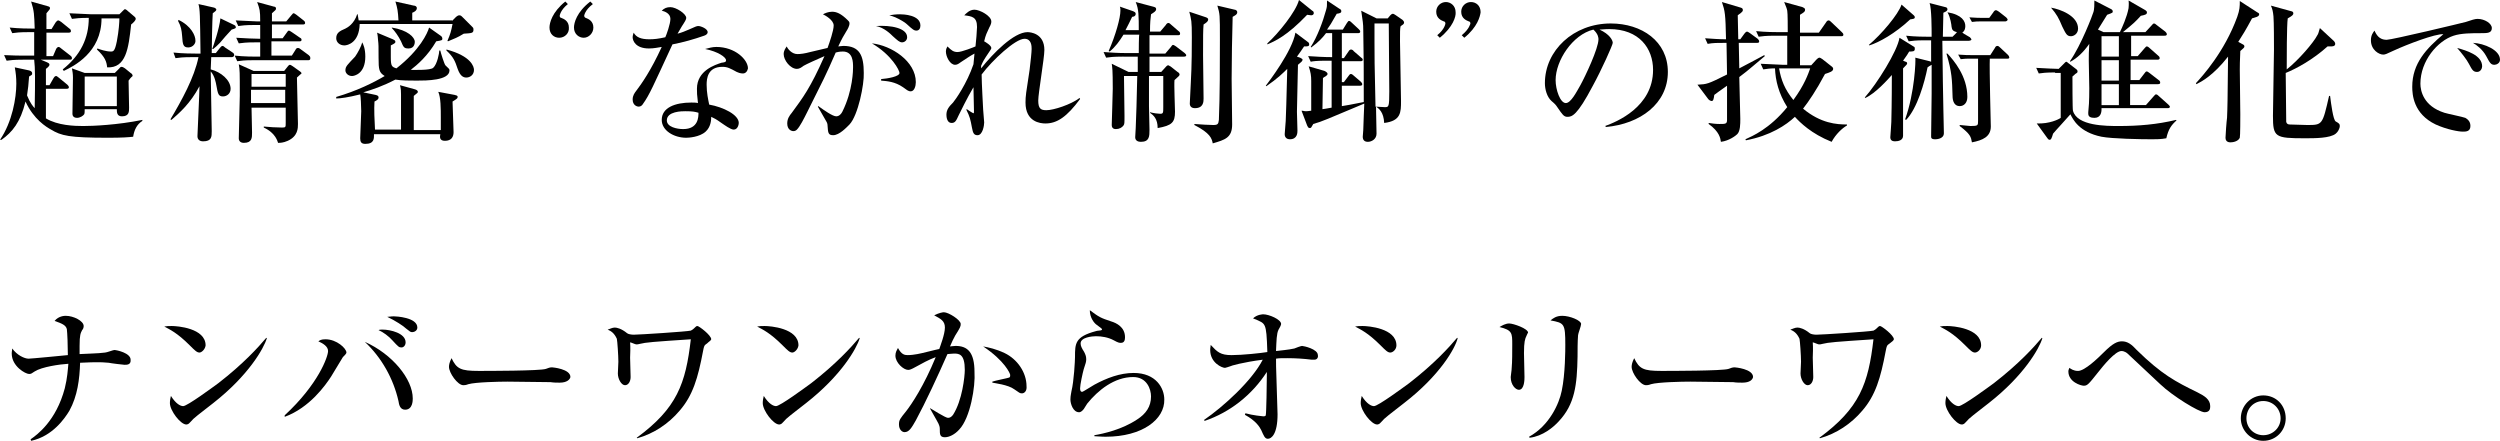 <?xml version="1.0" encoding="utf-8"?>
<!-- Generator: Adobe Illustrator 26.3.1, SVG Export Plug-In . SVG Version: 6.00 Build 0)  -->
<svg version="1.1" id="レイヤー_1" xmlns="http://www.w3.org/2000/svg" xmlns:xlink="http://www.w3.org/1999/xlink" x="0px"
	 y="0px" viewBox="0 0 490 86.4" style="enable-background:new 0 0 490 86.4;" xml:space="preserve">
<g>
	<path d="M26.1,26.8C25.2,26.9,24,27,21.2,27c-7.7,0-9.2-0.4-11.2-1.6c-0.9-0.5-3.4-2-5-5.5c-1,4.1-2.6,6-4.7,7.5L0,27.4
		c2.4-3.5,3.2-8.2,3.2-11c0-1.2-0.1-2.1-0.3-3.2l2.8,0.6C6,13.9,6.3,14,6.3,14.4c0,0.3-0.1,0.3-0.6,0.6c-0.1,1.5-0.2,2.4-0.4,3.7
		c0.6,1.5,1.2,2.2,1.5,2.5c0.1-5.6,0.1-7.8-0.1-9.5H4.5c-1.8,0-2.5,0.1-3.2,0.2l-0.5-1.1C2.5,10.9,4,10.9,5,10.9h1.7V6.3H5.6
		c-1.8,0-2.5,0.1-3.2,0.2L1.9,5.4c1.8,0.2,3.9,0.2,4.3,0.2h0.6C6.7,2.8,6.7,2.2,6.1,0.3l3.2,0.9c0.4,0.1,0.5,0.2,0.5,0.4
		c0,0.2-0.1,0.3-0.7,1v3.1h1l0.8-1.3c0.1-0.1,0.3-0.4,0.5-0.4c0.2,0,0.4,0.2,0.6,0.3l1.6,1.3c0.2,0.1,0.3,0.3,0.3,0.5
		c0,0.3-0.3,0.3-0.5,0.3H9.1c0,1.3,0,3.4,0,4.6h1.3L11,9.6c0.1-0.2,0.3-0.4,0.5-0.4c0.1,0,0.3,0.1,0.5,0.3l1.8,1.4
		c0.1,0.1,0.3,0.2,0.3,0.5c0,0.3-0.2,0.3-0.5,0.3H8l1.2,0.5c0.2,0.1,0.5,0.2,0.5,0.5c0,0.2-0.3,0.5-0.7,0.8l0,3.2h0.7l0.8-1.4
		c0.1-0.1,0.2-0.4,0.5-0.4c0.2,0,0.3,0.2,0.5,0.3l1.7,1.4c0.1,0.1,0.3,0.3,0.3,0.5c0,0.3-0.3,0.3-0.5,0.3H9v5.8
		c2.3,1.4,5.6,1.5,7.3,1.5c1.9,0,6.7-0.2,11.6-1.2v0.2C26.8,24.4,26.3,25.5,26.1,26.8z M25.7,4.8c-0.5,4.7-1,8.6-4.7,8.4
		c-0.1-1.1-0.4-2-2-3.5l0.1-0.2c0.5,0.2,1.7,0.6,2.6,0.6c0.5,0,0.8,0,1.2-2c0.4-2.1,0.5-3.8,0.5-4.5h-3.5c0,6.7-5.5,9.4-7.4,10.3
		l-0.2-0.3c3.5-2.8,5.1-6.1,5.1-10.1c-1.8,0-2.5,0.1-3.3,0.2l-0.5-1.1c1.8,0.1,4,0.2,4.3,0.2h5.5L24,2.2c0.3-0.3,0.4-0.4,0.5-0.4
		c0.2,0,0.6,0.4,0.6,0.4l1.3,1.1c0.2,0.2,0.2,0.3,0.2,0.4C26.6,4,26.1,4.5,25.7,4.8z M25.2,15.8c0,0.8,0.1,4.5,0.1,5.3
		c0,0.8,0,1.7-1.4,1.7c-1,0-1-0.8-1-1.4h-6.3c0,0.5,0,0.8-0.1,1c-0.2,0.3-0.8,0.7-1.4,0.7c-0.3,0-0.9-0.1-0.9-0.8c0-1,0.1-6,0.1-7.1
		c0-0.7-0.1-1.3-0.2-1.8l2.5,0.9h5.9l0.8-0.8c0.2-0.2,0.3-0.4,0.5-0.4c0.3,0,0.5,0.2,0.7,0.3l1.1,0.9c0.2,0.1,0.4,0.3,0.4,0.6
		C25.8,15.1,25.7,15.1,25.2,15.8z M22.9,15h-6.3v5.8h6.3V15z"/>
	<path d="M45.4,11.2h-4l-0.1,2.4c2,0.5,3.9,2.1,3.9,3.8c0,1-0.8,1.5-1.5,1.5c-0.9,0-1-0.5-1.3-2.2c-0.1-0.5-0.3-1.8-1.1-2.7
		c0,1.9,0.2,10,0.2,11.7c0,1.1,0,2-1.7,2c-0.6,0-1.1-0.3-1.1-1c0-0.5,0.4-8.6,0.4-9.8c-1.8,3.4-4,5.3-5.5,6.6l-0.2-0.1
		c2.2-3.7,4.7-8.2,5.5-12.2h-1.3c-1.8,0-2.5,0.1-3.2,0.2L34,10.3c1.8,0.2,3.9,0.2,4.3,0.2h1c-0.1-7.7-0.1-8.6-0.4-9.7L42,1.5
		c0.2,0.1,0.4,0.2,0.4,0.4c0,0.2-0.3,0.4-0.7,0.7c-0.1,1.2-0.2,6.7-0.2,7.8h0.8l0.8-1C43.2,9.3,43.4,9,43.6,9c0.2,0,0.4,0.2,0.5,0.3
		l1.5,1c0.2,0.1,0.3,0.3,0.3,0.5C45.9,11.1,45.6,11.2,45.4,11.2z M36.9,9.3c-1,0-1.1-0.6-1.2-2.2c-0.1-1.2-0.2-1.9-0.8-3l0.1-0.2
		c2.5,1.2,3.3,3.1,3.3,4C38.4,8.5,37.8,9.3,36.9,9.3z M45.4,5.8c-0.4,0.4-2,2.2-2.3,2.6c-0.5,0.5-0.9,0.9-1.3,1.2h-0.2
		c0.2-0.5,1.4-4,1.6-6l2.7,1.3c0.2,0.1,0.3,0.2,0.3,0.4C46.3,5.5,46.1,5.6,45.4,5.8z M60.4,11.8H49.7c-1.8,0-2.5,0.1-3.2,0.2
		L46,10.9c1.8,0.2,3.9,0.2,4.3,0.2H51V8.3h-0.9c-1.9,0-2.5,0.1-3.3,0.2l-0.5-1.1C48,7.5,49.8,7.6,51,7.6c0-0.4,0-2.3,0-2.7h-1.1
		c-1.8,0-2.5,0.1-3.2,0.2L46.2,4c1.8,0.1,3.9,0.2,4.3,0.2H51C51,2,50.9,1.8,50.4,0.4l3.3,0.9c0.2,0,0.4,0.1,0.4,0.4
		c0,0.2-0.1,0.3-0.8,0.9c0,0.2,0,1.3,0,1.6h2.8L57.1,3c0.3-0.3,0.3-0.4,0.4-0.4c0.2,0,0.3,0.1,0.6,0.3l1.4,1.1
		c0.1,0.1,0.3,0.2,0.3,0.5c0,0.3-0.3,0.3-0.5,0.3h-6v2.7h2.1l0.8-1.1c0.1-0.2,0.3-0.4,0.4-0.4c0.2,0,0.4,0.2,0.6,0.3l1.6,1.1
		c0.2,0.1,0.3,0.2,0.3,0.4c0,0.3-0.2,0.3-0.5,0.3h-5.4v2.8h4l0.7-1.1c0.1-0.2,0.2-0.4,0.5-0.4s0.4,0.2,0.6,0.3l1.5,1.1
		c0.1,0.1,0.3,0.3,0.3,0.4C60.9,11.8,60.6,11.8,60.4,11.8z M58.2,15.2c0,1.4,0.2,7.8,0.2,9.1c0,0.8,0,2.4-2,3.3
		C55.5,28,54.9,28,54.5,28c-0.1-0.2-0.4-1.9-2.8-3l0-0.2c0.9,0.1,2.6,0.2,3.6,0.2c0.7,0,0.7-0.1,0.7-0.9v-3h-6.7
		c0,0.8,0.1,4.2,0.1,4.9c0,1,0,2-1.6,2c-0.6,0-1-0.3-1-0.9c0-1.3,0.2-7.1,0.2-8.3c0-4.8,0-5.1-0.2-6.2l2.9,1.3h6l0.8-1
		c0.1-0.1,0.2-0.2,0.3-0.2c0.2,0,0.4,0.2,0.6,0.3l1.4,1c0.1,0.1,0.3,0.2,0.3,0.4C59.1,14.4,58.5,14.9,58.2,15.2z M55.9,17.6h-6.7
		l0,2.6h6.7V17.6z M55.9,14.5h-6.6c0,0.2,0,2.1,0,2.5h6.7V14.5z"/>
	<path d="M65.9,19c4.1-1.2,7.3-2.8,9.5-4.1c-1.1-0.7-1.2-1.2-1.2-3.6c0-2.3,0-2.6-0.1-3.4c0-0.2-0.1-1.3-0.2-1.5L77,7.7
		c0.2,0.1,0.5,0.2,0.5,0.5c0,0.2-0.1,0.3-0.9,0.7c0,0.4,0,1.9,0,2.3c0,1.8,0.2,1.9,1.1,2.2c4.6-3.6,6.1-6.9,6.4-8l2.4,1.7
		c0.1,0.1,0.2,0.3,0.2,0.4c0,0.4,0,0.4-1.2,0.6c-1.7,2.9-3.7,4.6-5,5.6c0.9,0,3.8,0.1,4.4-0.4c0.8-0.7,1.2-2.9,1.2-3.4h0.2
		c0.1,0.5,0.8,2.7,1,2.9c0.7,0.7,0.8,0.7,0.8,1c0,2-4.6,2-6.4,2c-1.1,0-3.2,0-4.2-0.2c-2.5,1.3-4.6,2-6.3,2.5l2.4,0.5
		c0.4,0.1,0.6,0.2,0.6,0.5c0,0.4-0.4,0.6-0.8,0.8c-0.1,1.4,0,3.8,0.1,5.5h5.1c0-1.9,0-5,0-6.9c0-0.6,0-1-0.2-1.8l2.9,0.8
		c0.4,0.1,0.6,0.3,0.6,0.5c0,0.2-0.1,0.2-0.8,0.8c0,1.3,0,5.7,0,6.7h5.3c0-0.8,0-1.6,0-2.4c0-1.8,0-4-0.5-5.1l3.2,0.6
		c0.3,0.1,0.6,0.1,0.6,0.4c0,0.3-0.2,0.4-1,0.9c0,0.5,0.2,5.7,0.2,6c0,0.9-0.4,1.7-1.7,1.7c-1.1,0-1-0.8-0.9-1.3H73.3
		c0,0.8,0.1,1.9-1.7,1.9c-0.8,0-1-0.4-1-1.1s0.2-4.5,0.2-5.3c0-0.9-0.1-3-0.2-3.3c-2.4,0.6-3.9,0.8-4.7,0.8L65.9,19z M88.6,4.1
		l0.8-0.8C89.5,3.2,89.8,3,90,3c0.3,0,0.4,0.1,0.7,0.4l1.9,1.9c0.2,0.2,0.2,0.3,0.2,0.5c0,0.7-0.3,0.7-1.9,0.8
		c-1.3,0.8-1.7,0.9-3.1,1.5l-0.1-0.1c0.6-1.4,0.7-1.8,1-3.3H70.5c-0.1,3.7-2.4,4.2-3,4.2c-0.9,0-1.6-0.6-1.6-1.4
		c0-1,0.6-1.4,1.8-1.9c0.4-0.2,1.7-0.9,2.3-2.8h0.1c0.1,0.5,0.1,0.7,0.2,1.2h7.8c-0.1-1.8-0.2-2.4-0.6-3.7l3.6,0.8
		c0.2,0,0.6,0.1,0.6,0.5c0,0.5-0.6,0.8-0.9,0.9v1.5H88.6z M71,8.3c0.2,0.4,0.6,1.2,0.6,2.8c0,3.4-2.2,3.8-2.6,3.8
		c-0.8,0-1.3-0.6-1.3-1.1c0-0.8,0.4-1.1,1.9-2.7C70.1,10.4,70.8,9.1,71,8.3L71,8.3z M76.8,5.4c3.1,0.5,4.5,1.9,4.5,2.8
		c0,0.1,0,1.3-1.2,1.3c-0.9,0-1-0.2-1.5-1.4c-0.5-1-1.2-2-1.8-2.6L76.8,5.4z M87.5,9.7c4.9,1.3,5.4,3.4,5.4,4c0,1-0.8,1.5-1.5,1.5
		c-0.6,0-1.2-0.3-1.7-1.7c-0.5-1.5-0.8-2.3-2.2-3.6L87.5,9.7z"/>
	<path d="M109.6,7.4c-1,0-1.9-0.7-1.9-2c0-0.9,0.5-3,3.1-5.1l0.5,0.5c-1.5,1.2-1.6,2.3-1.6,2.3c0,0.3,0.2,0.4,0.3,0.4
		c0.5,0.2,1.5,0.6,1.5,1.9C111.6,6.5,110.7,7.4,109.6,7.4z M114.4,7.4c-0.9,0-1.9-0.7-1.9-2c0-0.9,0.5-3,3.2-5.1l0.5,0.5
		c-1.6,1.2-1.7,2.3-1.7,2.3c0,0.2,0.2,0.4,0.3,0.4c0.5,0.2,1.5,0.6,1.5,1.9C116.3,6.5,115.4,7.4,114.4,7.4z"/>
	<path d="M138,7c-2,0.7-4.1,1.3-6.2,1.7c-3.8,8.2-4.5,9.9-5.8,11.7c-0.1,0.2-0.4,0.5-0.8,0.5c-0.4,0-1.2-0.3-1.2-1.4
		c0-0.8,0.4-1.3,0.7-1.7c1-1.3,2.9-4,5-8.6c-0.7,0.1-1.5,0.3-2.5,0.3c-2.6,0-3.2-1.5-3.2-2.2c0-0.3,0.1-0.6,0.2-0.9
		c0.5,0.9,1.4,1.3,3.1,1.3c0.9,0,1.8-0.1,3.1-0.4c0.2-0.4,1-2.6,1-3.6c0-1.1-1.2-1.5-1.7-1.6c0.5-0.5,1-0.7,1.7-0.7
		c1.1,0,3.1,1.3,3.1,2.1c0,0.4-0.4,0.9-0.5,1.1c-0.6,0.9-0.7,1.2-1.2,2c0.8-0.2,1.5-0.5,2.2-0.8c1.4-0.6,1.5-0.7,1.9-0.7
		c0.4,0,1.8,0.5,1.8,1.2C138.7,6.7,138.3,6.9,138,7z M145.6,14.4c-0.5,0-1-0.2-1.2-0.3c-1.3-0.7-1.8-1-2.8-1c-2.9,0-3.1,2.3-3.1,3.5
		c0,1.6,0.3,2.9,0.5,3.9c2.8,0.5,5.8,2,5.8,3.6c0,0.3-0.2,1.3-1,1.3c-0.6,0-1.8-0.9-2.4-1.3c-1.1-0.8-1.4-0.9-2-1.2
		c0,0.7-0.1,2-1.1,2.9c-1.2,1.1-3.4,1.2-3.8,1.2c-2.4,0-4.8-1.4-4.8-3.5c0-2.4,2.6-3.4,5.8-3.4c0.5,0,0.9,0,1.3,0.1
		c-0.2-1.6-0.2-2.1-0.2-2.8c0-3.6,3.6-4.7,4.8-5.1c0.1,0,0.7-0.1,0.8-0.2c0.1-0.1,0.1-0.2,0.1-0.3c0-0.6-1.6-1.7-4.1-2.2
		c0.8-0.2,1.4-0.4,2.2-0.4c3.7,0,6.2,2.5,6.2,4.2C146.5,13.9,146.2,14.4,145.6,14.4z M134.3,21.8c-0.6,0-3.6,0-3.6,1.8
		c0,1.3,2,1.7,3.2,1.7c3,0,3-2.4,3-3.2C136.2,21.9,135.8,21.8,134.3,21.8z"/>
	<path d="M166.5,24.4c-0.6,0.6-2,2.1-3.2,2.1c-1,0-1-0.5-1.1-1.9c0-0.3-0.1-0.6-0.3-0.9c-0.5-0.9-1.5-2.6-1.6-2.8l0.1-0.1
		c1.1,0.8,2.8,2,3.5,2c0.6,0,1-0.5,1.2-0.9c2.1-4.2,2.1-8.3,2.1-8.7c0-1,0-3.1-2-3.1c-0.2,0-0.7,0-1.4,0.2c-2,4.6-2.4,5.3-5.6,11.7
		c-0.6,1.2-1.4,2.8-2,3.4c-0.2,0.2-0.4,0.3-0.7,0.3c-0.4,0-1.2-0.3-1.2-1.5c0-0.9,0.4-1.5,0.9-2.1c2.2-3,3.6-4.8,6.4-11.1
		c-1.4,0.6-3.6,1.6-4.1,1.9c-0.4,0.3-0.8,0.6-1.3,0.6c-1.3,0-2.6-1.7-2.6-2.9c0-0.7,0.4-1.2,0.6-1.5c0.2,0.5,1,1.5,2.1,1.5
		c0.6,0,1.4-0.1,2.5-0.4c0.5-0.1,2.9-0.7,3.4-0.8c0.4-1.1,1.2-3.4,1.2-4.4c0-1.1-1.7-2-2.1-2.2c0.4-0.2,1-0.5,1.8-0.5
		c0.8,0,1.7,0.3,3.1,1.7c0.2,0.2,0.3,0.3,0.3,0.6c0,0.5-0.4,1.2-0.6,1.5c-0.6,1-0.8,1.3-1.6,3c0.3,0,0.6-0.1,1-0.1
		c3.2,0,4,1.9,4,5.3C169.4,16.5,168.2,22.6,166.5,24.4z M178.5,17.9c-0.5,0-0.8-0.3-1.5-0.8c-1.6-1.1-3.1-1.2-4.3-1.3v-0.3
		c1.3-0.1,3.6-0.5,3.6-1.2c0-0.5-1.5-3.5-5.4-5.8c3.8,0.4,8.6,3.5,8.6,7.6C179.5,16.9,179.2,17.9,178.5,17.9z M176.8,8.3
		c-0.5,0-0.9-0.4-1.8-1.2c-0.4-0.4-1.7-1.7-3.3-2c2.9-0.2,6.1,0.4,6.1,2.2C177.8,7.9,177.3,8.3,176.8,8.3z M179.6,6
		c-0.4,0-0.6-0.1-1.9-1.3c-0.3-0.3-1.3-0.9-2.2-1.3c-0.5-0.2-0.8-0.3-1.2-0.4c0.6-0.1,1.2-0.2,2.1-0.2c0.6,0,4,0.1,4,2.2
		C180.4,5.5,180.2,6,179.6,6z"/>
	<path d="M211.7,19.4c-2.6,3.5-4.5,4.8-6.8,4.8c-1,0-3.9-0.3-3.9-4.1c0-1.3,0.1-1.8,0.8-6.4c0.2-1.6,0.4-3.5,0.4-4.1
		c0-0.5,0-2-1.4-2c-1.8,0-6.3,4.2-8.4,7c0,1.6,0.3,6.8,0.3,6.9c0,0.2,0.2,2.4,0.2,2.5c0,0.6-0.3,2.5-1.3,2.5c-0.7,0-0.9-0.4-1.1-1.5
		c-0.3-1.6-0.4-2.1-1.1-3.5l0.1-0.1c0.1,0.1,1.2,0.8,1.3,0.8c0.1,0,0.1-0.2,0.1-0.4c0-0.2-0.1-4-0.1-4.7c-1.2,2-2.6,4.9-2.9,5.5
		c-0.5,1.1-0.7,1.5-1.4,1.5c-0.9,0-1-1.2-1-1.6c0-1,0.5-1.6,1.3-2.4c0.5-0.6,2.7-3.7,4-7.5c0.1-1,0.1-1.1,0.2-2.1
		c-1.1,0.6-1.3,0.8-2.7,1.7c-0.4,0.3-0.7,0.5-1.1,0.5c-1,0-1.8-1.6-1.8-2.6c0-0.5,0.2-0.8,0.3-1c0.8,0.8,1.2,1.1,2,1.1
		s3.3-1,3.5-1.1c0.1-0.8,0.3-3.2,0.3-3.8c0-2-1-2.1-2.5-2.3c0.3-0.3,1-1.1,2-1.1s3.3,1.2,3.3,2.3c0,0.2,0,0.5-0.4,1.2
		c-0.5,1.1-0.7,1.4-1,2.7c0.2,0.1,1.4,0.8,1.4,1.3c0,0.2-0.1,0.3-1.1,1.8c-0.6,0.9-0.8,1.5-0.9,1.7c0,0.1,0,0.4,0,0.5
		c2.3-2.9,6.4-7.1,9.1-7.1c0.5,0,3.3,0.2,3.3,3.5c0,0.8-0.3,2.9-0.6,5c-0.3,2.1-0.6,4.2-0.6,4.9c0,1.6,0.5,1.9,1.6,1.9
		c1.4,0,4.8-1.1,6.5-2.4L211.7,19.4z"/>
	<path d="M223.2,6.1c0-3,0-4.3-0.6-5.7l3.4,0.9c0.3,0.1,0.6,0.1,0.6,0.5c0,0.4-0.4,0.6-1,1c-0.1,0.8-0.2,1.6-0.2,3.4h2l1.1-1.3
		c0.1-0.2,0.3-0.4,0.5-0.4c0.2,0,0.4,0.2,0.5,0.3l1.5,1.3c0.2,0.1,0.3,0.3,0.3,0.5c0,0.3-0.2,0.3-0.5,0.3h-5.5l0,3.6h3.1l1.1-1.3
		c0.1-0.2,0.3-0.4,0.4-0.4c0.2,0,0.4,0.2,0.6,0.3l1.7,1.3c0.1,0.1,0.3,0.3,0.3,0.4c0,0.3-0.3,0.3-0.5,0.3h-6.7l0,3h2.3l1-1.1
		c0.1-0.1,0.2-0.2,0.4-0.2c0.1,0,0.3,0.2,0.4,0.2l1.4,1.1c0.2,0.1,0.4,0.3,0.4,0.5c0,0.2-0.1,0.3-1,1.1c-0.1,1,0.1,5.3,0.1,6.2
		c0,2.1-0.6,2.7-3.4,3.2c0-1.8-0.8-2.5-1.5-3V22c0.8,0.2,1.6,0.3,2,0.3c0.6,0,0.6-0.2,0.6-1.3c0-1,0-5.8,0-6.1h-2.8v5.9
		c0,0.7,0.1,4,0.1,4.6c0,1.3,0,2.4-1.7,2.4c-0.5,0-1.1-0.2-1.1-0.9c0-0.3,0.1-1.5,0.1-1.8c0.1-2.2,0.2-5.5,0.3-10.2h-2.6
		c0,0.5,0.1,7.5,0.1,7.8c0,1.5,0,1.6-0.2,1.9c-0.3,0.4-0.8,0.7-1.5,0.7c-0.3,0-0.8-0.1-0.8-0.8c0-0.8,0.2-5.9,0.2-7.1
		c0-3.8-0.1-4.2-0.2-4.9l3.3,1.6h1.8l0-3H220c-1.8,0-2.5,0.1-3.2,0.2l-0.5-1.1c1.4,0.1,2.8,0.2,4.3,0.2h2.6c0-0.4,0-3.4,0.1-3.6
		h-3.1c-0.8,1.3-1.6,2.4-2.7,3.3l-0.2-0.1c1.4-3.2,2.3-6.5,2.3-7.9c0-0.4,0-0.5-0.1-0.8l2.6,0.9c0.2,0.1,0.5,0.2,0.5,0.5
		c0,0.5-0.5,0.6-0.7,0.6c-0.4,0.9-0.8,1.6-1.3,2.6H223.2z M236.1,3.3c0.3,0.1,0.7,0.2,0.7,0.5c0,0.4-0.3,0.6-0.9,1
		c-0.1,1.2-0.1,2.2-0.1,6c0,1.3,0.1,7.3,0.1,8.5c0,0.6,0,1.9-1.7,1.9c-0.6,0-1-0.3-1-0.9c0-0.1,0.2-3.9,0.2-4.1
		c0.2-3.3,0.2-7.5,0.2-8.9c0-3.3-0.1-3.4-0.5-5L236.1,3.3z M242,1.9c0.1,0,0.5,0.1,0.5,0.5c0,0.5-0.6,0.7-0.9,0.9
		c-0.1,3.3-0.2,8.8-0.2,12.2c0,1.4,0.1,7.6,0.1,8.9c0,2.6-1.4,3-3.8,3.7c-0.2-1-0.5-2-3.6-3.6l0-0.2c1.3,0.1,2.9,0.2,3.7,0.2
		c0.9,0,1-0.2,1.1-1c0.2-4.8,0.2-11,0.2-15.8c0-4.9,0-4.9-0.5-6.6L242,1.9z"/>
	<path d="M256.3,8.2c0.2,0.1,0.3,0.3,0.3,0.5c0,0.4-0.3,0.4-1,0.4c-0.4,0.6-0.8,1.2-1.4,2l0.6,0.2c0.1,0.1,0.5,0.2,0.5,0.4
		c0,0.2-0.1,0.2-0.2,0.4c-0.1,0.1-0.6,0.5-0.7,0.6c0,1.3-0.2,7.7-0.2,9.2c0,0.5,0.1,3.1,0.1,3.7c0,0.4,0,1.7-1.5,1.7
		c-0.4,0-1-0.2-1-1c0-0.4,0.2-2.2,0.2-2.6c0.1-2.2,0.1-2.9,0.3-10.2c-0.7,0.7-1.9,1.9-4.1,3.4l-0.1-0.1c0.6-0.8,5.2-6.8,5.8-10.4
		L256.3,8.2z M257.2,2.1c0.2,0.1,0.3,0.2,0.3,0.5c0,0.2-0.2,0.4-0.5,0.4c-0.1,0-0.7-0.1-0.8-0.1c-4,4.2-6.4,5.2-7.8,5.8V8.5
		c2.2-2,5.6-6.2,6.2-8.5L257.2,2.1z M262.5,1.7c0.2,0.1,0.4,0.2,0.4,0.5c0,0.3-0.2,0.4-0.9,0.5c-1,1.8-1.4,2.4-1.9,3.1h3.1l0.8-1.3
		c0.2-0.3,0.3-0.4,0.4-0.4c0.2,0,0.4,0.2,0.5,0.3l1.4,1.3c0.2,0.2,0.3,0.3,0.3,0.5c0,0.3-0.3,0.3-0.5,0.3H263v4.9h0.4l0.9-1.3
		c0.1-0.2,0.3-0.4,0.5-0.4s0.5,0.2,0.5,0.3l1.5,1.3c0.2,0.1,0.3,0.3,0.3,0.4c0,0.3-0.3,0.3-0.5,0.3H263v4.1h0.4l0.9-1.2
		c0.2-0.3,0.3-0.4,0.5-0.4c0.2,0,0.5,0.3,0.5,0.3l1.4,1.2c0.1,0.1,0.3,0.3,0.3,0.5c0,0.3-0.3,0.3-0.5,0.3H263v4
		c0.6-0.1,1.9-0.3,4.3-0.8c0-6.9,0-8.2-0.1-14.1c0-1.3-0.1-1.7-0.4-3.8l3,1.5h2.2l0.5-0.6c0.1-0.1,0.3-0.3,0.5-0.3
		c0.2,0,0.4,0.2,0.6,0.3l1.3,0.9c0.1,0.1,0.3,0.3,0.3,0.5c0,0.2-0.1,0.3-0.2,0.4c-0.1,0.1-0.5,0.3-0.5,0.4c-0.1,0.5-0.1,1.2-0.1,2.9
		c0,1.7,0.2,9.8,0.2,11.7c0,2.2,0,3.9-3.3,4.3c-0.1-2.1-1-2.8-1.6-3.2c0,0.8,0.1,4.5,0.1,5.3c0,1.1-1,1.6-1.7,1.6c-0.7,0-1-0.4-1-1
		c0-0.1,0.1-1.1,0.1-1.3c0.1-2.3,0.1-3.5,0.2-5.2c-7.4,3.1-8.2,3.5-10,4c-0.4,0.7-0.4,0.8-0.7,0.8c-0.3,0-0.4-0.3-0.5-0.5l-1.1-2.9
		c0.4,0,0.5,0.1,0.7,0.1c0.3,0,0.6,0,1.2-0.1v-5.8c0-1.1-0.1-1.7-0.5-2.9l3.1,0.9c0.2,0.1,0.6,0.3,0.6,0.6c0,0.2-0.2,0.3-0.3,0.4
		c-0.3,0.2-0.4,0.2-0.6,0.4c0,0.9-0.1,5.1-0.1,6.1c0.5-0.1,0.9-0.1,1.8-0.3v-9.2h-0.9c-2.1,0-2.7,0.1-3.2,0.2l-0.5-1.1
		c1.5,0.1,3.1,0.2,4.7,0.2V6.5h-1.2c-0.6,0.8-1.4,1.7-2.9,2.8l-0.1-0.1c1.3-2,2.4-5,3-7.2c0.2-0.7,0.2-0.8,0.2-1.9L262.5,1.7z
		 M269.4,4.6c0,0.6,0,2.5,0,3.7c0,2.5,0,4.3,0.2,12.6c0.2,0,1.7,0.1,1.8,0.1c0.8,0,0.9,0,0.9-3.1c0-3.2-0.1-9.6-0.1-13.3H269.4z"/>
	<path d="M282.2,7.4l-0.5-0.5c1.5-1.2,1.6-2.3,1.6-2.3c0-0.3-0.2-0.4-0.3-0.4c-0.5-0.2-1.5-0.6-1.5-1.9c0-1.1,0.9-1.9,1.9-1.9
		c0.9,0,1.9,0.7,1.9,2C285.4,3.2,284.8,5.3,282.2,7.4z M287,7.4l-0.5-0.5c1.5-1.2,1.7-2.3,1.7-2.3c0-0.3-0.2-0.4-0.3-0.4
		c-0.5-0.2-1.5-0.6-1.5-1.9c0-1.1,0.9-1.9,1.9-1.9c1,0,1.9,0.7,1.9,2C290.1,3.2,289.6,5.3,287,7.4z"/>
	<path d="M314.6,24.7c2.2-0.8,9.4-3.7,9.4-11c0-4.2-2.7-8-8.6-8c-0.9,0-1.5,0.1-1.9,0.1c2,0.9,2.6,2.1,2.6,2.6
		c0,0.4-2.2,5.3-3.9,8.4c-3.1,5.9-4.1,6.1-5,6.1c-0.7,0-1-0.5-1.9-1.8c-0.4-0.6-0.5-0.7-1.2-1.3c-0.9-0.8-1.3-2.3-1.3-3.5
		c0-6.4,5.6-11.7,12.9-11.7c6.1,0,11.2,3.5,11.2,9.5c0,6.2-5.4,10.2-12.2,10.8V24.7z M304.9,15.7c0,1.9,0.9,4.5,2,4.5
		c1,0,2.1-2.2,2.8-3.4c1-1.8,3.6-7.3,3.6-9.1c0-0.2,0-1-1-1.9C308.2,6.8,304.9,11.9,304.9,15.7z"/>
	<path d="M340.9,15.1c0,1.3,0.2,7,0.2,8.2c0,1,0,2.4-0.6,3c-0.3,0.3-1.6,1.3-3.2,1.5c-0.1-0.7-0.3-2-2.4-3.5l0-0.2
		c0.7,0.1,1.3,0.2,2.1,0.2c1.2,0,1.5,0,1.5-0.8v-6.7c-1.6,1.1-1.8,1.3-2.5,1.8c-0.1,0.8-0.2,1.2-0.5,1.2c-0.1,0-0.5-0.1-0.7-0.4
		l-2.1-2.8c1.9-0.1,2-0.1,5.8-2c0-0.8-0.1-5.6-0.1-6.2c-1.9,0-2.6,0-3.7,0.2l-0.5-1.1c1.4,0.1,2.8,0.2,4.1,0.2
		c-0.1-5-0.2-5.5-0.8-7.3l3.7,1.1c0.3,0.1,0.4,0.2,0.4,0.5c0,0.4-0.8,0.8-1,1c0,0.8,0.1,4.1,0.1,4.7h0.4l0.8-1.1
		c0.1-0.1,0.3-0.4,0.5-0.4c0.1,0,0.2,0,0.6,0.3l1.5,1.1c0.1,0.1,0.3,0.3,0.3,0.5c0,0.3-0.2,0.3-0.5,0.3h-3.5c0,1.6,0.1,3.4,0.1,5
		c1.4-0.7,4.5-2.4,4.9-2.6l0.1,0.2C344.3,12.3,342.8,13.7,340.9,15.1z M359,27.8c-4-1.6-6.2-3.8-7.2-4.9c-1.7,1.6-4.8,3.7-9.6,4.6
		l-0.1-0.2c1.3-0.6,4.7-2,8.2-6.3c-1.7-2.7-2.3-5.2-2.4-7.6c-1,0-1.6,0.1-2.3,0.2l-0.5-1.1c1.8,0.1,3.9,0.2,4.3,0.2h0.9
		c0-2.3,0-3.3,0-5.7h-2.4c-1.8,0-2.5,0.1-3.2,0.2l-0.5-1.1c1.8,0.2,3.9,0.2,4.3,0.2h1.9c0-0.8,0-3.8-0.1-4.2
		c-0.1-0.5-0.2-0.7-0.6-1.7l3.6,1c0.2,0.1,0.5,0.2,0.5,0.5c0,0.4-0.2,0.5-1,1v3.5h3.7l1.4-2c0.1-0.2,0.3-0.4,0.5-0.4
		s0.4,0.2,0.5,0.3l2.1,2c0.2,0.2,0.3,0.3,0.3,0.5c0,0.3-0.2,0.3-0.5,0.3h-8v5.7h2.2l1-1.1c0.1-0.1,0.4-0.4,0.6-0.4s0.4,0.2,0.6,0.3
		l1.9,1.5c0.2,0.2,0.2,0.3,0.2,0.4c0,0.5-0.7,0.7-1.6,1c-1.7,3.2-3.2,5.4-4.3,6.8c3.5,2.9,6.6,3.1,8.6,3.1v0.2
		C361.1,25.1,359.8,26.3,359,27.8z M348.7,13.4c0.4,2.3,1.1,4.1,2.8,6.2c2.2-3,2.9-5.1,3.3-6.2H348.7z"/>
	<path d="M374.2,10.1c-0.3,0.5-0.4,0.7-1.2,1.8l0.5,0.2c0.1,0,0.3,0.1,0.3,0.3c0,0.2-0.1,0.3-0.8,1v13.2c0,0.9-0.9,1.1-1.6,1.1
		c-0.5,0-0.9-0.2-0.9-0.8c0-0.2,0.2-2.5,0.2-3c0.1-3.7,0.1-8.2,0.1-9.2c-0.8,0.9-3.2,3.6-5.2,4.5l-0.1-0.1c2.4-2.7,6.4-9.1,6.8-11.7
		l2.9,1.8c0.1,0.1,0.1,0.2,0.1,0.4C375.3,10.1,374.9,10.1,374.2,10.1z M374.4,3.8c-3,2.8-6.1,4.5-8,5.1l-0.1-0.1
		c2.4-2,5.8-6,6.4-7.9l2.4,2.1c0.1,0.1,0.2,0.2,0.2,0.4C375.3,3.7,375,3.7,374.4,3.8z M385.8,8h-5.1c0.1,8.3,0.1,8.4,0.2,13.4
		c0,0.8,0.1,4,0.1,4.7c0,1.2-1.6,1.2-1.7,1.2c-0.8,0-0.8-0.3-0.8-0.6c0-1.3,0.1-7.2,0.1-8.4c0-1.8,0-2.6,0-5.6
		c-0.2,0.1-0.7,0.4-0.8,0.5c-0.6,3-2,8-4.2,10.3l-0.2-0.1c1.9-5.3,2.1-11.6,2-12.1l2.8,0.7c0.1,0,0.2,0.1,0.3,0.1l0-4.2h-1.2
		c-1.8,0-2.5,0.1-3.2,0.2l-0.5-1.1c1.8,0.2,3.8,0.2,4.3,0.2h0.7c0-1.6,0-5.5-0.4-6.6l3.1,0.8c0.2,0,0.4,0.2,0.4,0.4
		c0,0.4-0.4,0.5-0.8,0.7c0,0.4-0.1,4-0.1,4.7h1.9l0.7-0.7c0.1-0.1,0.1-0.2,0.2-0.2c-1-0.2-1-0.6-1.1-1.1c0-0.2-0.2-1.8-0.8-2.8V2.4
		c2.9,0.5,3.5,1.8,3.5,2.7c0,0.2,0,0.9-0.6,1.3c0.1,0,0.2,0.1,0.3,0.2l1.2,0.7c0.1,0.1,0.3,0.3,0.3,0.5C386.3,7.9,386.1,8,385.8,8z
		 M384.1,20.8c-1,0-1.4-0.9-1.4-2c-0.1-3.2-0.1-4.6-1.2-8.3l0.2,0c1.2,1.3,3.9,4.4,3.9,8.5C385.6,20.2,384.9,20.8,384.1,20.8z
		 M393.5,11.5H390c-0.1,1.9,0.2,13.2,0.2,13.3c0,2-1.6,2.7-3.7,3.1c-0.2-1.1-0.3-1.6-2.4-3.2v-0.2c0.3,0,1.8,0.2,2.1,0.2
		c1.5,0,1.5-0.1,1.5-1V11.5h-2c-0.1,0-0.7,0-1.4,0.1l-0.5-0.9c1.1,0.1,2.2,0.1,2.4,0.1h3.9l0.9-1.4c0.1-0.2,0.2-0.4,0.5-0.4
		c0.2,0,0.4,0.2,0.5,0.3l1.5,1.4c0.1,0.1,0.3,0.3,0.3,0.5C393.9,11.4,393.7,11.5,393.5,11.5z M393,4.2h-5.1c-0.2,0-0.7,0-1.4,0.1
		l-0.5-0.9c1.1,0.1,2.2,0.1,2.4,0.1h1.5l0.8-1.1c0.1-0.2,0.3-0.4,0.5-0.4c0.2,0,0.4,0.2,0.6,0.3l1.4,1.1c0.1,0.1,0.3,0.3,0.3,0.5
		C393.4,4.1,393.2,4.2,393,4.2z"/>
	<path d="M402.8,14.2c-1.8,0-2.5,0.1-3.2,0.2l-0.5-1.1c1.8,0.1,3.8,0.2,4.4,0.2l1.2-1.2c0.1-0.1,0.2-0.2,0.3-0.2
		c0.1,0,0.2,0.1,0.3,0.2l1.7,1.3c0.1,0.1,0.2,0.2,0.2,0.4c0,0.2-0.1,0.3-0.3,0.4c-0.3,0.2-0.3,0.3-0.7,0.6c0,0.7,0,6.5,0.1,6.7
		c0.8,3,6.5,3,9,3c3.8,0,7.5-0.3,11.2-1.2l0.1,0.1c-1,0.9-1.6,1.7-2,3.5c-1,0.2-2,0.2-2.8,0.2c-2.3,0-7.8-0.1-9.9-0.5
		c-4.4-0.9-5.6-3.4-6.1-4.4c-0.4,0.5-3.1,3.4-3.4,3.8c-0.3,1-0.4,1.2-0.7,1.2c-0.2,0-0.3-0.2-0.4-0.3l-2.1-2.9
		c2.5,0.1,4.3-0.8,4.7-1.1v-8.8H402.8z M402,1.5c1.8,0.3,5.3,1.6,5.3,4.1c0,1-0.8,1.5-1.4,1.5c-0.8,0-1-0.5-1.7-1.9
		C403.5,3.5,403.1,2.8,402,1.5L402,1.5z M411.9,21.4c0,0.7-0.2,1.7-1.4,1.7c-0.7,0-1.2-0.2-1.2-0.8c0-0.1,0-0.2,0-0.3
		c0.1-1,0.2-2,0.2-4.7c0-0.8-0.1-4.5-0.1-5.4c0-1,0-1.9,0.1-3.3c-1.2,1.7-2.4,2.8-3.7,3.5l-0.1-0.1c2.2-3.1,4.5-9.2,4.6-9.6
		c0.2-0.5,0.2-1.7,0.2-2.3l3.3,1.7c0.2,0.1,0.3,0.3,0.3,0.4c0,0.3,0,0.3-1.1,0.7c-0.6,1-0.8,1.3-1.8,2.9l1.1,0.5h3.2
		c0.4-0.8,1.4-3,1.7-4.7c0-0.2,0.1-0.9,0-1.5l3.3,1.9c0.1,0.1,0.3,0.2,0.3,0.4c0,0.4-0.2,0.5-1.2,0.7c-1.1,1.2-1.3,1.4-3.5,3.2h4.4
		l1.2-1.3c0.2-0.2,0.3-0.4,0.5-0.4c0.1,0,0.3,0.1,0.5,0.3l1.7,1.3c0.1,0.1,0.3,0.3,0.3,0.5c0,0.3-0.3,0.3-0.5,0.3h-6.5v4h1.3
		l1.3-1.5c0.3-0.3,0.3-0.4,0.5-0.4c0.2,0,0.5,0.3,0.5,0.3l1.7,1.5c0.1,0.1,0.3,0.2,0.3,0.5c0,0.3-0.3,0.3-0.5,0.3h-5.2v4h1.7l1-1.3
		c0.2-0.3,0.3-0.4,0.5-0.4c0.1,0,0.2,0.1,0.5,0.3l1.8,1.4c0.2,0.1,0.3,0.3,0.3,0.5c0,0.3-0.3,0.3-0.5,0.3h-5.4v4.1h3.1l1.5-1.7
		c0.3-0.3,0.3-0.4,0.5-0.4s0.4,0.2,0.5,0.3l1.9,1.7c0.1,0.1,0.3,0.3,0.3,0.4c0,0.3-0.3,0.3-0.5,0.3H411.9z M411.9,7.1v4h3.4v-4
		H411.9z M415.3,15.8v-4h-3.4v4H415.3z M411.9,16.5v4.1h3.4v-4.1H411.9z"/>
	<path d="M439.6,8.7c0.2,0.1,0.3,0.2,0.3,0.4c0,0.2-0.1,0.3-0.8,0.9c0,0.8-0.1,1.6-0.1,3.6c0,1.4,0.1,7.6,0.1,8.8
		c0,0.6,0,4.3-0.1,4.6c-0.3,0.7-1.3,0.9-1.8,0.9c-0.2,0-1,0-1-0.9c0-0.4,0.2-3.3,0.3-3.9c0.1-2.4,0.1-2.8,0.2-12
		c-2.9,3.7-5.2,4.9-6.2,5.4l-0.1-0.2c1.2-1.3,5.6-6.1,8.1-13c0.5-1.4,0.5-2.1,0.5-3.1l3.4,2.2c0.4,0.2,0.4,0.3,0.4,0.4
		c0,0.5-0.8,0.6-1.4,0.8c-1.3,2.4-1.8,3.2-2.7,4.6L439.6,8.7z M457.4,8c0.2,0.2,0.3,0.4,0.3,0.6c0,0.5-0.6,0.5-0.9,0.5
		c-0.2,0-0.4,0-0.6,0c-2.9,2.6-6,4.3-8.2,5.2c0,0.9,0.1,9.3,0.1,9.6c0.1,0.4,0.4,0.5,0.7,0.5c0.4,0,2.9,0.1,3.4,0.1c3,0,3,0,4.3-5.7
		h0.2c0.2,1.6,0.6,4.7,1.1,5c0.7,0.4,0.8,0.5,0.8,0.9c0,0.5-0.4,1.2-0.8,1.5c-1.1,0.9-4.1,0.9-6,0.9c-5.9,0-6.3-0.2-6.3-4.4
		c0-2,0.2-11,0.2-12.9c0-1.5,0-5.4-0.1-6.6c-0.1-1-0.2-1.4-0.5-2.1l4,1.1c0.1,0,0.4,0.1,0.4,0.4c0,0.3-0.2,0.5-1.1,1
		c-0.2,1.3-0.2,8.1-0.2,10c2.3-1.8,5.3-5.3,6-6.7c0.2-0.3,0.2-0.4,0.5-1.4L457.4,8z"/>
	<path d="M486.3,6.5c-1.8,0-3.9,0-5.4,0.5c-3.1,1-6.5,4.9-6.5,9.4c0,1.4,0.6,4.4,4.7,5.7c0.6,0.2,3.6,0.8,4.1,1c0.7,0.4,1,0.9,1,1.6
		c0,1.1-0.9,1.1-1.5,1.1c-0.8,0-3.1-0.4-5.3-1.4c-4.4-2.1-4.6-5.9-4.6-7.4c0-4.6,2.8-7.5,6.1-10.3c-1.6-0.1-7.1,2-9.7,3.2
		c-1.5,0.7-1.7,0.8-2.1,0.8c-0.8,0-2.4-0.9-2.4-2.8c0-1,0.4-1.5,0.7-1.9c0.6,1.4,1.4,1.8,2.4,1.8c1,0,14.8-3.3,15.5-3.5
		c1.2-0.4,1.8-0.6,2.3-0.6c1.4,0,2.8,0.9,2.8,1.8C488.4,6.5,487.5,6.5,486.3,6.5z M485.5,14.1c-0.8,0-1-0.5-1.6-1.6
		c-0.4-0.8-1.5-2.2-2.3-3.1c1.8,0.5,4.9,1.4,4.9,3.6C486.5,13.4,486.2,14.1,485.5,14.1z M488.9,12.7c-0.7,0-0.9-0.4-1.6-1.7
		c-0.7-1.3-1.9-2.2-2.6-2.6c2.2,0.1,5.3,1.4,5.3,3.3C490,12.4,489.3,12.7,488.9,12.7z"/>
	<path d="M24.4,71.5c-0.2,0-2.7-0.3-3.1-0.4C20.4,71,19.7,71,18.8,71c-1.5,0-2.4,0.1-3.1,0.1c-0.1,3.2-0.5,6.5-2.1,9.4
		c-0.9,1.5-3.3,5-7.5,5.9L6,86.1c1.3-0.9,5-3.6,6.7-10c0.5-2,0.6-3.7,0.7-4.8c-1.7,0.1-5.2,0.6-6.6,1.5c-0.6,0.4-0.7,0.5-1.1,0.5
		c-0.7,0-3.4-1.5-3.4-4c0-0.5,0.1-0.7,0.1-1c0.9,1.3,2.4,2,3.2,2c0.5,0,6.7-0.6,7.7-0.7c0-1.7-0.1-4.4-0.2-5.1
		c-0.2-0.8-1-1.1-2.4-1.6c0.8-1,2-1,2.2-1c1.5,0,3.5,1,3.5,2c0,0.3-0.1,0.6-0.3,0.8c-0.3,0.6-0.5,0.9-0.5,3.1v1.6
		c1.4-0.1,3.6-0.1,5-0.3c0.3,0,1.6-0.5,1.8-0.5c0.5,0,3.2,0.6,3.2,1.9C25.7,71.5,24.9,71.5,24.4,71.5z"/>
	<path d="M39.1,69.1c-0.5,0-0.9-0.4-1.9-1.4c-2.5-2.5-3.9-3.1-5-3.7c0.5-0.1,0.9-0.1,1.5-0.1c1,0,6.6,0.4,6.6,3.8
		C40.2,68.5,39.5,69.1,39.1,69.1z M41.8,79c-1.1,0.9-2.9,2.2-3.9,3.1c-0.2,0.2-0.9,1-1,1c-0.2,0.1-0.3,0.1-0.4,0.1
		c-1.1,0-3.2-2.7-3.2-4.2c0-0.5,0.1-1,0.2-1.4c1,1.6,1.9,2,2.4,2c0.8,0,5.8-3.7,6.9-4.5c4.9-3.8,7.8-7,9.4-8.9l0.1,0.1
		C51.7,68.3,48.7,73.6,41.8,79z"/>
	<path d="M55.8,81.4c6.6-6.1,8.5-11.5,8.5-12.6c0-0.9-1-1.5-1.9-1.9c0.3-0.2,0.5-0.4,1.4-0.4c2.2,0,4.1,1.8,4.1,2.6
		c0,0.2-0.3,0.5-0.7,0.9c-0.1,0.1-1.9,3.2-2.3,3.8c-1.1,1.7-4.2,6.1-9.1,7.9L55.8,81.4z M80.9,78.1c0,0.4,0,2.2-1.5,2.2
		c-1,0-1.2-1-1.3-1.7c-1-4.4-3.3-8.5-6.6-11.6C76.9,69.4,80.9,74.3,80.9,78.1z M75,64.6c1.5,0,4.5,0.7,4.5,2.5c0,0.6-0.4,1-0.8,1
		c-0.5,0-0.6-0.1-1.8-1.4c-0.7-0.8-1.8-1.6-2.7-2C74.4,64.6,74.6,64.6,75,64.6z M77.2,62c0.4,0,4.6,0.2,4.6,2.2c0,0.6-0.6,0.9-1,0.9
		c-0.4,0-0.4-0.1-1.2-0.7c-0.5-0.5-2.2-1.6-3.7-2.3C76.3,62.1,76.6,62,77.2,62z"/>
	<path d="M109.7,75c-0.5,0-1.2,0-1.8-0.1c-0.6,0-7.9-0.1-8.4-0.1c-1.7,0-6.3,0.1-7.7,0.5c-0.5,0.2-0.8,0.2-1,0.2
		c-1.1,0-2.8-2.4-2.8-3.6c0-0.4,0.1-0.9,0.5-1.7c1,2.1,1.8,2.5,5.3,2.5c1.7,0,12.1,0,13.2-0.4c0.5-0.2,0.8-0.3,1.2-0.3
		c0.1,0,3.6,0.3,3.6,1.9C111.7,74.4,111.1,75,109.7,75z"/>
	<path d="M138.6,67.3c-0.6,0.4-0.6,0.5-0.8,1.5c-1,5.3-2,8.7-4.6,11.7c-2.2,2.6-5.1,4.5-8.3,5.4l-0.1-0.1
		c7.9-5.8,9.6-10.6,10.6-19.3c-7.5,0.5-8.8,0.6-10,0.9c-0.3,0.1-0.5,0.1-0.7,0.1c-0.2,0-1-0.4-1.2-0.4c0,0.4,0.1,0.7,0,3
		c0,0.6,0.1,3.2,0.1,3.8c0,0.8-0.4,1.6-1.1,1.6c-0.7,0-1.4-1.2-1.4-2.3c0-0.4,0.1-2,0.1-2.3c0-1.2-0.2-4.1-0.3-4.5
		c-0.5-1.1-1.1-1.5-1.8-1.8c0.4-0.1,0.9-0.4,1.4-0.4c0.4,0,1.3,0.2,2.4,1.1c0.2,0.2,0.9,0.3,1.3,0.3c1,0,10.4-0.6,11.2-0.8
		c0.2-0.1,0.4-0.2,0.9-0.7c0.1-0.1,0.2-0.2,0.4-0.2c0.3,0,2.7,1.8,2.7,2.6C139.3,66.8,139,66.9,138.6,67.3z"/>
	<path d="M155.3,69.1c-0.5,0-0.9-0.4-1.9-1.4c-2.5-2.5-3.9-3.1-5-3.7c0.5-0.1,0.9-0.1,1.5-0.1c1,0,6.6,0.4,6.6,3.8
		C156.4,68.5,155.7,69.1,155.3,69.1z M158,79c-1.1,0.9-2.9,2.2-3.9,3.1c-0.2,0.2-0.9,1-1,1c-0.2,0.1-0.3,0.1-0.4,0.1
		c-1.1,0-3.2-2.7-3.2-4.2c0-0.5,0.1-1,0.2-1.4c1,1.6,1.9,2,2.4,2c0.8,0,5.8-3.7,6.9-4.5c4.9-3.8,7.8-7,9.4-8.9l0.1,0.1
		C167.9,68.3,164.9,73.6,158,79z"/>
	<path d="M188,84.2c-0.9,1-2,1.5-2.8,1.5c-1,0-1-0.6-1-1.6c0-0.3,0-0.7-0.6-1.7c-0.6-1.1-0.9-1.6-1.3-2.3v-0.1
		c0.2,0.1,3,1.9,3.5,1.9c0.4,0,0.7-0.2,1-0.6c1.8-2.8,2.3-7.5,2.3-8.8c0-3.1-1.1-3.2-2.1-3.2c-0.5,0-1,0.1-1.3,0.1
		c-1.8,4.1-4.3,9.5-6.2,13c-0.8,1.4-1.3,2.3-2.2,2.3c-0.5,0-1.1-0.5-1.1-1.5c0-0.9,0.2-1.1,1.4-2.6c1.1-1.4,3.5-5,5.8-10.6
		c-1.4,0.5-2.8,1.3-3.9,1.9c-0.9,0.5-1.2,0.6-1.5,0.6c-0.9,0-2.5-1.4-2.5-2.8c0-0.7,0.3-1.1,0.5-1.5c0.7,1.3,1.3,1.4,1.9,1.4
		c0.7,0,1.3-0.1,1.9-0.2c0.7-0.1,3.7-0.9,4.3-1c0.2-0.6,1.1-2.9,1.1-4.2c0-1.3-0.8-1.7-2.1-2.4c1-0.5,1.7-0.6,1.9-0.6
		c0.9,0,3.3,1.5,3.3,2.3c0,0.5-0.1,0.7-1.1,2.3c-0.3,0.5-0.7,1.4-1,2.1c0.2,0,0.7-0.1,1.1-0.1c2.3,0,3.7,1.2,3.7,5.1
		C191.2,75.7,190.2,81.9,188,84.2z M200.3,77.1c-0.4,0-0.5-0.1-1.5-0.8c-1.2-0.9-3.9-1.2-4.3-1.3v-0.2c0.5-0.2,3.1-0.7,3.3-0.8
		c0.2-0.1,0.2-0.3,0.2-0.5c0-0.3-1.1-2.8-5.3-5.6c1.1,0.2,2.5,0.5,4.2,1.3c2.5,1.2,4.3,3.8,4.3,6.5
		C201.3,76.6,200.8,77.1,200.3,77.1z"/>
	<path d="M216.7,85.6c-1,0-1.7-0.1-2.2-0.1v-0.2c1.8-0.3,5.4-1.1,8.4-3.1c1.7-1.1,2.7-2.5,2.7-4.5c0-1.4-0.8-3.8-3.5-3.8
		c-3.7,0-6.9,2.6-9,5.2c-0.1,0.2-0.6,0.9-0.7,1.1c-0.4,0.5-0.7,0.6-0.9,0.6c-1.2,0-1.7-1.7-1.7-2.5c0-0.8,0.2-1.4,0.2-1.6
		c0.5-2,0.7-6.1,0.7-6.7c0-2.7,0-4,4.1-5.1c0.2-0.1,1-0.1,1.1-0.2c0,0,0.1-0.1,0.1-0.1c0-0.2-0.1-0.2-1-0.9
		c-0.5-0.3-1.4-1.4-1.4-2.9c1.9,1.4,2.1,1.5,4.2,2.2c1,0.3,2.7,1.1,2.7,3.1c0,0.5-0.1,1.1-0.8,1.1c-0.3,0-0.5,0-1.4-0.5
		c-1.1-0.6-2.4-0.8-3.5-0.8c-0.7,0-3,0.2-3,1.4c0,0.5,0.2,0.9,0.7,1.7c0.2,0.4,0.4,0.8,0.4,1.4c0,0.5-0.1,0.8-0.5,2
		c-0.2,0.7-0.7,3-0.7,3.7c0,0.2,0,0.7,0.4,0.7c0.2,0,2-1.2,2.4-1.4c2.4-1.3,5-2.3,7.7-2.3c4.4,0,6,3,6,5.2
		C228.3,82.2,223.9,85.6,216.7,85.6z"/>
	<path d="M257.6,70.5c-0.2,0-0.3,0-0.5,0c-1.6-0.2-3.2-0.3-4.8-0.3c-1,0-1.7,0-2.2,0.1c0,0.6,0,2.1,0.1,4.4c0,1,0.2,5.5,0.2,6.5
		c0,3.9-1.2,4.8-1.9,4.8c-0.6,0-0.8-0.6-1.3-1.7c-0.3-0.6-1-1.8-3.2-3l0.1-0.3c1.4,0.4,3.4,0.6,3.5,0.6c0.4,0,0.5-0.1,0.5-0.3
		c0.1-0.3,0.2-6.2,0.2-7.7v-0.7c-2.9,4.5-7.2,7.9-12.2,9.6l-0.1-0.2c3.8-2.6,9.4-7.7,11.5-11.8c-3.9,0.5-6.3,1.2-6.4,1.3
		c-0.3,0.1-0.9,0.3-1,0.3c-0.6,0-2.9-1-2.9-3.5c0-0.5,0.1-0.7,0.1-1c1.3,1.4,1.9,2,4.1,2c2.1,0,5.8-0.4,7-0.6
		c-0.1-3.2-0.2-4.4-0.5-5.1s-0.8-0.9-2.3-1.5c0.8-0.8,2-0.8,2-0.8c1.1,0,3.5,1,3.5,1.9c0,0.2-0.3,0.8-0.5,1.1
		c-0.4,0.8-0.4,2.1-0.5,4.2c2.8-0.3,3.1-0.4,3.6-0.5c0.2-0.1,1.3-0.5,1.5-0.5c0.3,0,3.1,0.6,3.1,1.8C258.4,70,258.2,70.5,257.6,70.5
		z"/>
	<path d="M272.5,69.1c-0.5,0-0.9-0.4-1.9-1.4c-2.5-2.5-3.9-3.1-5-3.7c0.5-0.1,0.9-0.1,1.5-0.1c1,0,6.6,0.4,6.6,3.8
		C273.7,68.5,273,69.1,272.5,69.1z M275.2,79c-1.1,0.9-2.9,2.2-3.9,3.1c-0.2,0.2-0.9,1-1,1c-0.2,0.1-0.3,0.1-0.4,0.1
		c-1.1,0-3.2-2.7-3.2-4.2c0-0.5,0.1-1,0.2-1.4c1,1.6,1.9,2,2.4,2c0.8,0,5.8-3.7,6.9-4.5c4.9-3.8,7.8-7,9.4-8.9l0.1,0.1
		C285.2,68.3,282.2,73.6,275.2,79z"/>
	<path d="M299.2,65.8c-0.3,0.6-0.5,1.2-0.5,3.4c0,0.8,0.1,4,0.1,4.7c0,0.4,0,2.5-1.1,2.5c-0.6,0-1.6-0.9-1.6-2.5
		c0-0.3,0.2-1.3,0.2-1.9c0.1-1,0.1-3,0.1-4.5c0-2.2,0-2.8-2.5-3.4c0.5-0.3,1.2-0.7,1.9-0.7c0.8,0,3.7,1,3.7,1.8
		C299.4,65.3,299.4,65.4,299.2,65.8z M309.3,65.7c-0.1,1.2-0.1,3.1-0.1,4.2c-0.1,5.5-0.5,9.3-3.7,12.7c-1,1.1-3.1,2.9-5.7,3.2
		l-0.1-0.2c4-2.2,5.9-6.5,6.4-9c0.7-3.3,0.7-8.1,0.7-9c0-4.2-0.2-4.3-2.9-4.8c0.5-0.4,1.1-0.9,2.3-0.9c1.5,0,3.7,0.9,3.7,1.6
		C309.9,63.9,309.3,65.4,309.3,65.7z"/>
	<path d="M341.5,75c-0.5,0-1.2,0-1.8-0.1c-0.6,0-7.9-0.1-8.4-0.1c-1.7,0-6.3,0.1-7.7,0.5c-0.5,0.2-0.8,0.2-1,0.2
		c-1.1,0-2.8-2.4-2.8-3.6c0-0.4,0.1-0.9,0.5-1.7c1,2.1,1.8,2.5,5.3,2.5c1.7,0,12.1,0,13.2-0.4c0.5-0.2,0.8-0.3,1.2-0.3
		c0.1,0,3.6,0.3,3.6,1.9C343.5,74.4,343,75,341.5,75z"/>
	<path d="M370.4,67.3c-0.6,0.4-0.6,0.5-0.8,1.5c-1,5.3-2,8.7-4.6,11.7c-2.2,2.6-5.1,4.5-8.3,5.4l-0.1-0.1
		c7.9-5.8,9.6-10.6,10.6-19.3c-7.5,0.5-8.8,0.6-10,0.9c-0.3,0.1-0.5,0.1-0.7,0.1c-0.2,0-1-0.4-1.2-0.4c0,0.4,0.1,0.7,0,3
		c0,0.6,0.1,3.2,0.1,3.8c0,0.8-0.4,1.6-1.1,1.6c-0.7,0-1.4-1.2-1.4-2.3c0-0.4,0.1-2,0.1-2.3c0-1.2-0.2-4.1-0.3-4.5
		c-0.5-1.1-1.1-1.5-1.8-1.8c0.4-0.1,0.9-0.4,1.4-0.4c0.4,0,1.3,0.2,2.4,1.1c0.2,0.2,0.9,0.3,1.3,0.3c1,0,10.4-0.6,11.2-0.8
		c0.2-0.1,0.4-0.2,0.9-0.7c0.1-0.1,0.2-0.2,0.4-0.2c0.3,0,2.7,1.8,2.7,2.6C371.1,66.8,370.9,66.9,370.4,67.3z"/>
	<path d="M387.1,69.1c-0.5,0-0.9-0.4-1.9-1.4c-2.5-2.5-3.9-3.1-5-3.7c0.5-0.1,0.9-0.1,1.5-0.1c1,0,6.6,0.4,6.6,3.8
		C388.3,68.5,387.6,69.1,387.1,69.1z M389.8,79c-1.1,0.9-2.9,2.2-3.9,3.1c-0.2,0.2-0.9,1-1,1c-0.2,0.1-0.3,0.1-0.4,0.1
		c-1.1,0-3.2-2.7-3.2-4.2c0-0.5,0.1-1,0.2-1.4c1,1.6,1.9,2,2.4,2c0.8,0,5.8-3.7,6.9-4.5c4.9-3.8,7.8-7,9.4-8.9l0.1,0.1
		C399.7,68.3,396.7,73.6,389.8,79z"/>
	<path d="M432.1,80.8c-1.1,0-6.3-3.2-8.7-5.5c-0.9-0.8-5.5-5.2-6.4-6c-0.1-0.1-0.6-0.5-1.2-0.5c-1.2,0-3.5,2.8-4.6,4.2
		c-1.9,2.4-2.1,2.6-2.8,2.6c-0.5,0-3-0.7-3-2.8c0-0.3,0.1-0.4,0.2-0.7c0.3,0.2,0.8,0.6,1.7,0.6c1.3,0,3.9-2.5,5.1-3.7
		c1.7-1.7,2.6-2.1,3.5-2.1c1.1,0,1.9,0.6,2.9,1.7c4.9,4.8,7.6,6.2,11.9,8.3c1.4,0.7,2.5,1.4,2.5,2.7C433.2,80,433.2,80.8,432.1,80.8
		z"/>
	<path d="M443.6,86.4c-2.4,0-4.4-2-4.4-4.4c0-2.5,2-4.5,4.4-4.5c2.5,0,4.4,1.9,4.4,4.5C448,84.4,446.1,86.4,443.6,86.4z M443.6,78.6
		c-1.9,0-3.3,1.5-3.3,3.4c0,1.9,1.5,3.3,3.3,3.3c1.9,0,3.4-1.5,3.4-3.3C447,80.1,445.5,78.6,443.6,78.6z"/>
</g>
</svg>
